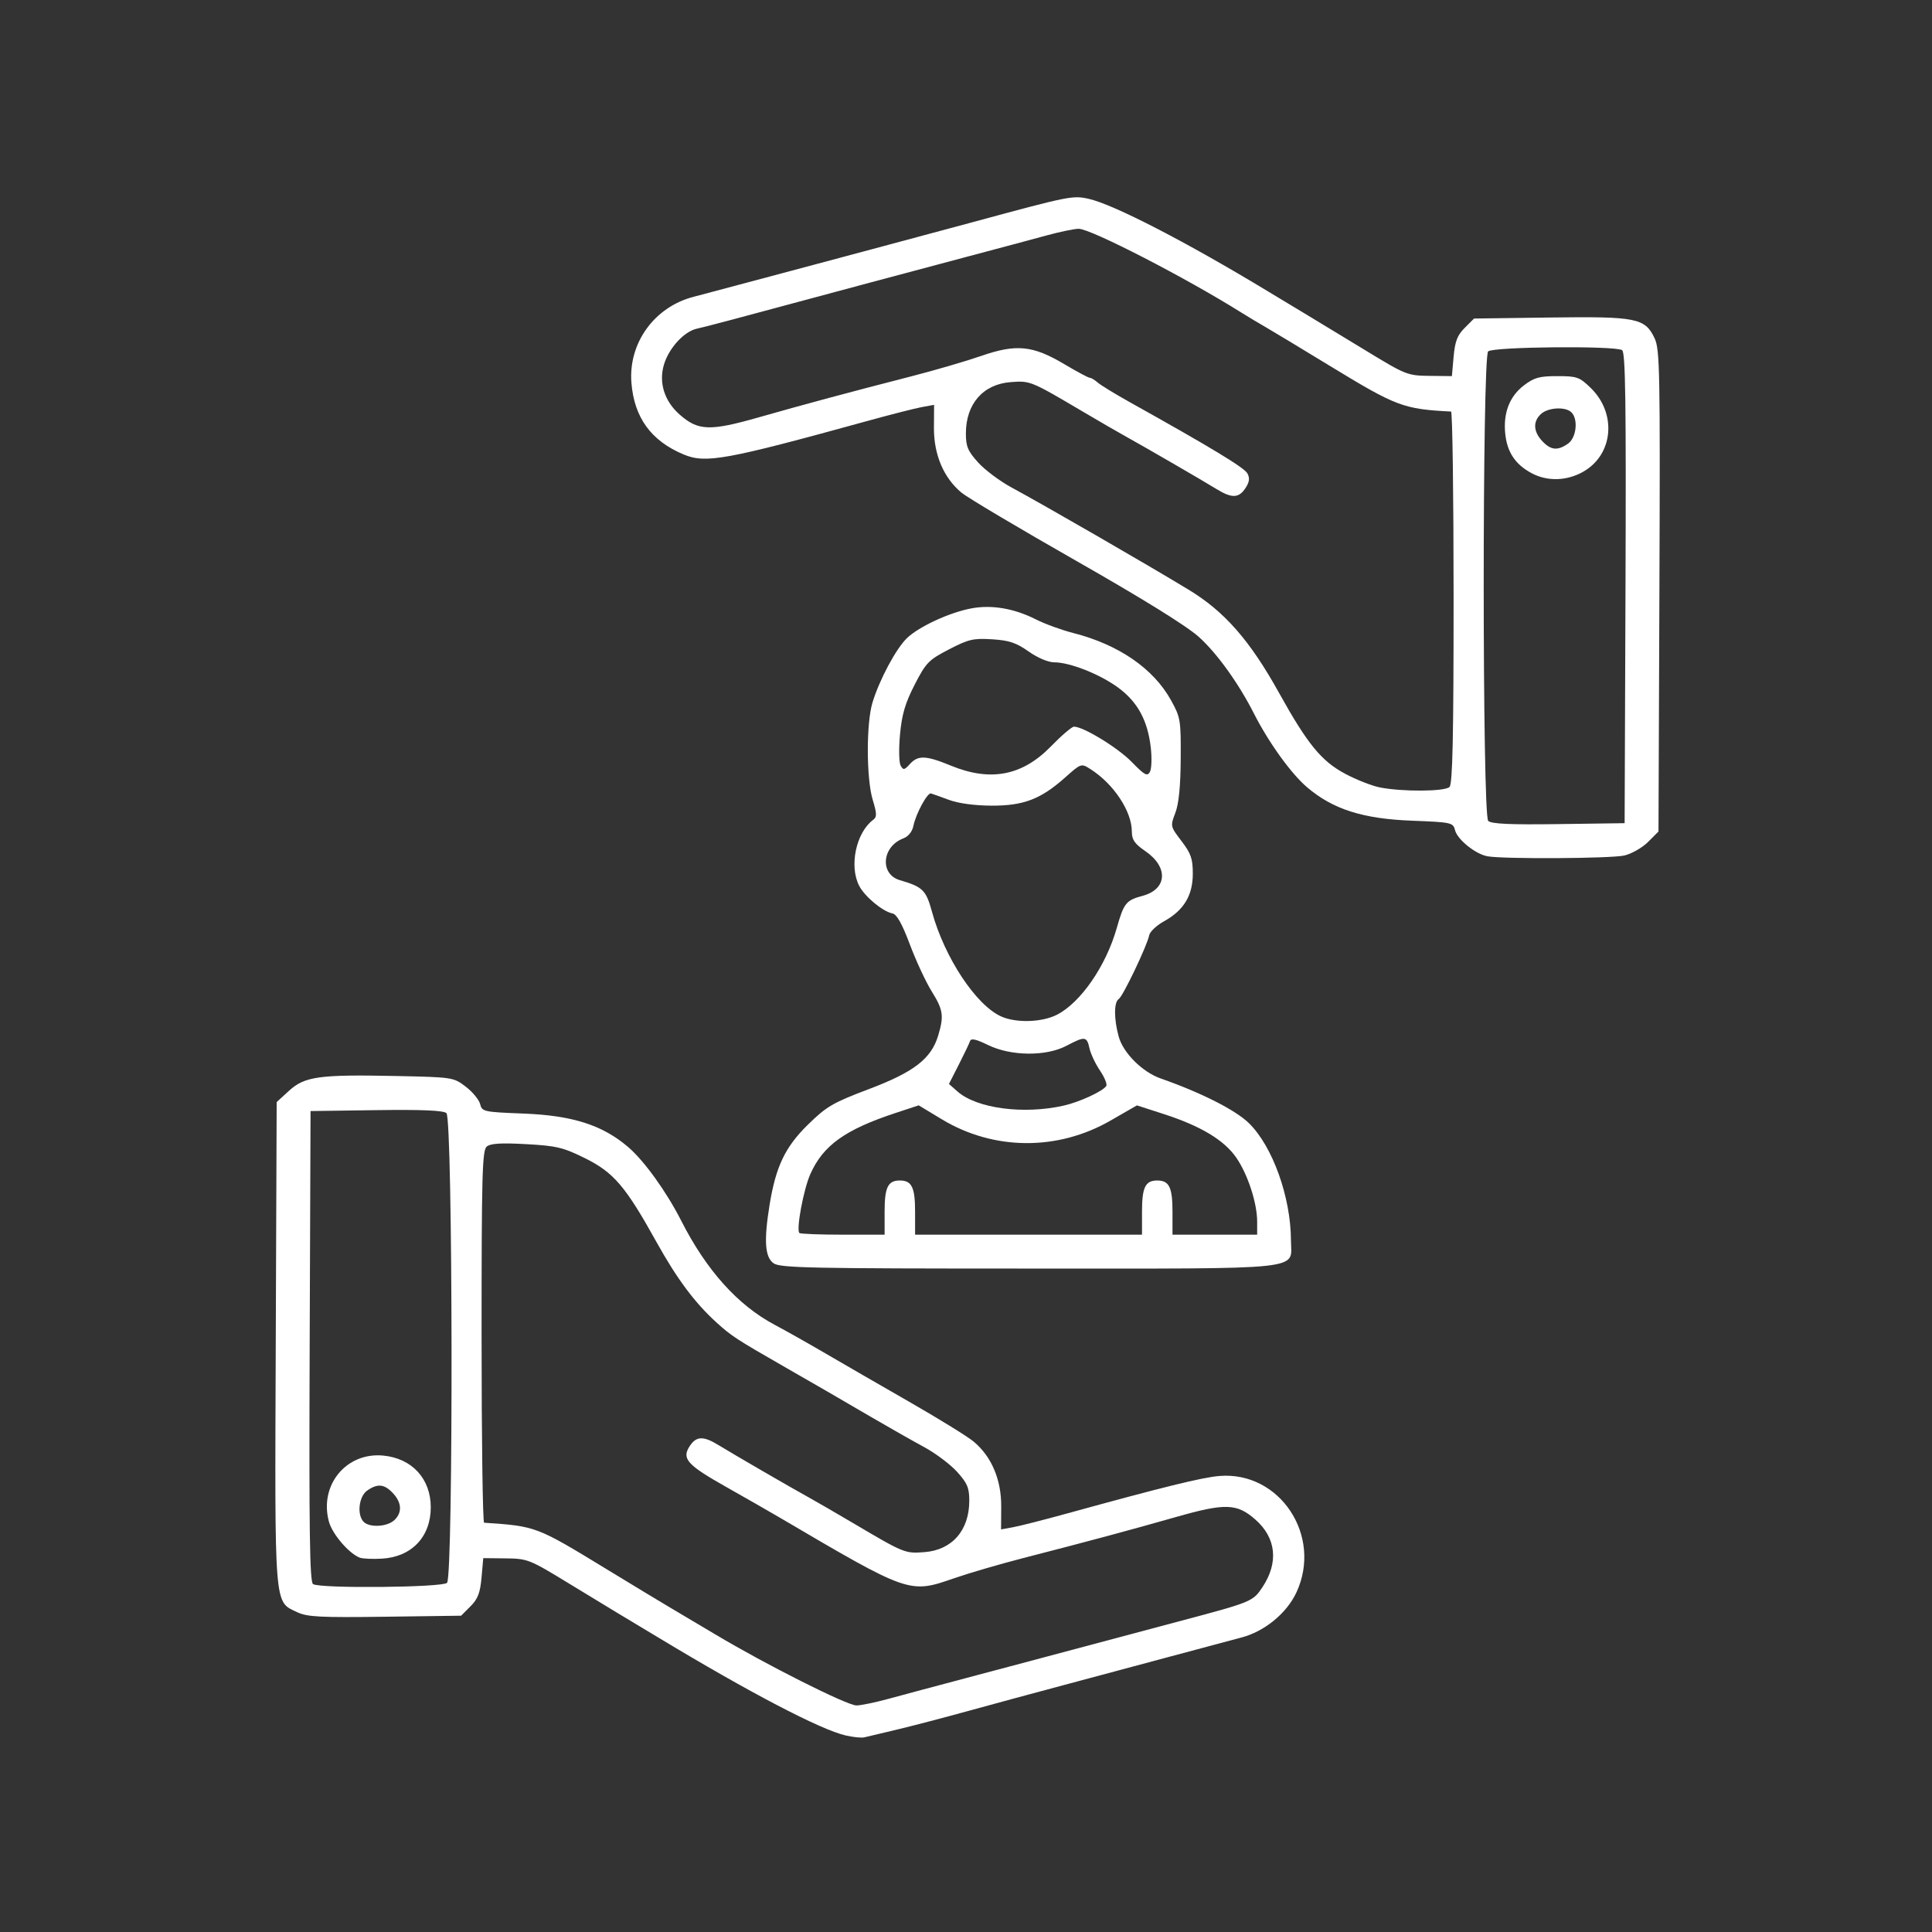 <svg xmlns:inkscape="http://www.inkscape.org/namespaces/inkscape" xmlns:sodipodi="http://sodipodi.sourceforge.net/DTD/sodipodi-0.dtd" xmlns="http://www.w3.org/2000/svg" xmlns:svg="http://www.w3.org/2000/svg" width="512" height="512" viewBox="0 0 135.467 135.467" id="svg5" xml:space="preserve" inkscape:version="1.2 (dc2aedaf03, 2022-05-15)" sodipodi:docname="Vision04.svg"><rect x="0" y="0" width="135.467" height="135.467" fill="#333333" stroke="none"/><defs id="defs2"><pattern id="EMFhbasepattern" patternUnits="userSpaceOnUse" width="6" height="6" x="0" y="0"></pattern><pattern id="EMFhbasepattern-0" patternUnits="userSpaceOnUse" width="6" height="6" x="0" y="0"></pattern><pattern id="EMFhbasepattern-00" patternUnits="userSpaceOnUse" width="6" height="6" x="0" y="0"></pattern><pattern id="EMFhbasepattern-9" patternUnits="userSpaceOnUse" width="6" height="6" x="0" y="0"></pattern><pattern id="EMFhbasepattern-7" patternUnits="userSpaceOnUse" width="6" height="6" x="0" y="0"></pattern><pattern id="EMFhbasepattern-78" patternUnits="userSpaceOnUse" width="6" height="6" x="0" y="0"></pattern><pattern id="EMFhbasepattern-3" patternUnits="userSpaceOnUse" width="6" height="6" x="0" y="0"></pattern><pattern id="EMFhbasepattern-32" patternUnits="userSpaceOnUse" width="6" height="6" x="0" y="0"></pattern><pattern id="EMFhbasepattern-4" patternUnits="userSpaceOnUse" width="6" height="6" x="0" y="0"></pattern><pattern id="EMFhbasepattern-8" patternUnits="userSpaceOnUse" width="6" height="6" x="0" y="0"></pattern><pattern id="EMFhbasepattern-6" patternUnits="userSpaceOnUse" width="6" height="6" x="0" y="0"></pattern><pattern id="EMFhbasepattern-1" patternUnits="userSpaceOnUse" width="6" height="6" x="0" y="0"></pattern></defs><g inkscape:label="Layer 1" inkscape:groupmode="layer" id="layer1"><g id="g705" transform="translate(-1.736,4.406)"><path style="fill:#ffffff;stroke-width:1.196;stroke-linejoin:round" d="m 230.307,442.565 c -6.644,-1.525 -25.474,-11.366 -49.487,-25.862 -5.307,-3.204 -10.337,-6.228 -11.178,-6.721 -0.841,-0.493 -6.43,-3.891 -12.421,-7.551 -10.581,-6.464 -11.062,-6.657 -16.846,-6.721 l -5.954,-0.066 -0.458,5.142 c -0.361,4.059 -0.979,5.664 -2.931,7.617 l -2.473,2.475 -20.133,0.272 c -17.142,0.231 -20.59,0.055 -23.212,-1.189 -6.182,-2.934 -5.968,-0.26 -5.699,-71.239 l 0.242,-63.746 3.264,-2.991 c 4.143,-3.796 8.014,-4.331 28.306,-3.908 15.01,0.313 15.205,0.343 18.453,2.821 1.806,1.378 3.519,3.447 3.808,4.599 0.507,2.021 0.908,2.109 11.433,2.517 13.016,0.504 20.917,3.03 27.752,8.873 4.214,3.602 10.128,11.816 14.013,19.463 6.678,13.143 14.977,22.379 24.784,27.582 2.912,1.545 8.924,4.932 13.359,7.527 4.436,2.595 14.399,8.349 22.14,12.786 7.741,4.437 15.408,9.166 17.036,10.508 4.776,3.937 7.409,10.1 7.362,17.234 l -0.04,6.057 3.187,-0.579 c 1.753,-0.318 8.228,-1.968 14.389,-3.666 25.321,-6.978 35.644,-9.518 40.19,-9.892 15.993,-1.314 27.349,15.852 20.383,30.811 -2.582,5.545 -8.468,10.358 -14.609,11.946 -2.362,0.611 -10.746,2.852 -18.632,4.98 -7.886,2.128 -20.589,5.535 -28.228,7.569 -7.64,2.035 -19.131,5.147 -25.536,6.915 -6.405,1.769 -14.874,3.98 -18.819,4.915 -3.945,0.934 -7.778,1.844 -8.517,2.022 -0.739,0.178 -2.957,-0.048 -4.929,-0.5 z m 11.445,-9.718 c 3.563,-0.978 12.729,-3.432 20.368,-5.453 7.64,-2.021 20.342,-5.4 28.228,-7.509 7.886,-2.109 20.79,-5.55 28.676,-7.646 18.695,-4.97 19.062,-5.122 21.569,-8.91 4.326,-6.538 3.639,-13.046 -1.89,-17.901 -4.869,-4.275 -7.937,-4.375 -20.898,-0.685 -12.456,3.546 -23.416,6.492 -40.451,10.872 -6.161,1.584 -14.424,3.997 -18.361,5.363 -11.833,4.104 -11.828,4.106 -46.16,-16.075 -2.711,-1.593 -9.086,-5.242 -14.166,-8.107 -10.335,-5.829 -11.797,-7.468 -9.625,-10.783 1.758,-2.682 3.597,-2.742 7.66,-0.249 3.944,2.42 18.989,11.141 23.748,13.767 1.972,1.088 7.214,4.121 11.65,6.741 13.758,8.127 13.893,8.182 19.05,7.79 7.321,-0.556 11.867,-5.767 11.867,-13.604 0,-3.421 -0.518,-4.648 -3.233,-7.653 -1.778,-1.968 -5.71,-4.918 -8.737,-6.556 -3.027,-1.638 -9.537,-5.333 -14.466,-8.212 -10.515,-6.142 -11.662,-6.805 -22.851,-13.224 -12.288,-7.049 -13.694,-7.968 -17.567,-11.485 -5.801,-5.267 -10.497,-11.573 -15.994,-21.472 -8.104,-14.594 -11.264,-18.287 -18.86,-22.041 -5.759,-2.846 -7.506,-3.263 -15.544,-3.706 -6.615,-0.365 -9.424,-0.193 -10.423,0.636 -1.195,0.992 -1.367,7.321 -1.367,50.313 0,27.048 0.302,49.198 0.672,49.223 13.728,0.922 13.805,0.951 32.087,12.094 7.858,4.789 15.497,9.409 16.976,10.267 1.479,0.858 6.923,4.09 12.098,7.184 13.327,7.967 34.854,18.802 37.355,18.802 1.162,0 5.028,-0.801 8.591,-1.779 z M 124.832,402.186 c 1.697,-1.697 1.54,-122.882 -0.16,-124.294 -0.858,-0.712 -6.549,-0.951 -18.595,-0.782 l -17.359,0.244 -0.23,62.225 c -0.182,49.187 0.006,62.375 0.896,62.94 1.903,1.208 34.211,0.905 35.448,-0.333 z" id="path684" transform="scale(0.265)"></path><path style="fill:#ffffff;stroke-width:1.196;stroke-linejoin:round" d="m 101.711,395.511 c -2.907,-1.158 -7.251,-6.254 -8.137,-9.544 -2.599,-9.652 4.604,-18.395 14.382,-17.455 7.612,0.731 12.574,6.134 12.574,13.69 0,7.794 -5.071,13.129 -12.912,13.582 -2.51,0.145 -5.168,0.022 -5.907,-0.272 z m 9.115,-9.864 c 2.185,-1.977 2.069,-4.664 -0.31,-7.196 -2.281,-2.428 -4.063,-2.605 -6.813,-0.679 -2.221,1.555 -2.761,6.439 -0.916,8.283 1.553,1.553 6.129,1.321 8.039,-0.408 z" id="path692" transform="scale(0.265)"></path><path style="fill:#ffffff;stroke-width:1.196;stroke-linejoin:round" d="m 211.239,317.629 c -2.297,-1.609 -2.599,-5.982 -1.064,-15.44 1.649,-10.16 4.127,-15.344 10.159,-21.25 4.938,-4.835 6.566,-5.783 16.153,-9.409 11.916,-4.507 16.466,-8.027 18.304,-14.163 1.564,-5.221 1.333,-6.777 -1.741,-11.722 -1.537,-2.473 -4.128,-8.045 -5.757,-12.381 -2.056,-5.474 -3.462,-7.981 -4.598,-8.2 -2.563,-0.494 -7.328,-4.446 -8.806,-7.304 -2.704,-5.228 -0.833,-14.078 3.689,-17.457 1.027,-0.767 1.009,-1.61 -0.113,-5.311 -1.694,-5.586 -1.732,-20.213 -0.067,-25.699 1.857,-6.119 6.289,-14.387 9.178,-17.123 3.218,-3.047 11.209,-6.731 16.953,-7.815 5.414,-1.022 11.344,-0.011 17.148,2.922 2.362,1.194 6.804,2.811 9.872,3.594 11.998,3.063 21.195,9.39 25.842,17.779 2.517,4.544 2.63,5.226 2.568,15.506 -0.044,7.304 -0.5,11.891 -1.421,14.299 -1.345,3.517 -1.332,3.578 1.633,7.462 2.516,3.296 2.989,4.665 2.989,8.644 0,5.748 -2.384,9.685 -7.617,12.579 -1.972,1.09 -3.734,2.749 -3.916,3.687 -0.534,2.748 -6.962,16.201 -8.067,16.884 -1.284,0.794 -1.289,5.302 -0.011,9.929 1.202,4.353 6.256,9.388 11.139,11.099 10.751,3.767 19.794,8.352 23.344,11.837 6.259,6.143 11.062,19.558 11.1,31.005 0.027,8.008 5.284,7.444 -69.435,7.444 -57.803,0 -65.7,-0.163 -67.459,-1.395 z m 29.373,-13.66 c 0,-6.449 0.878,-8.244 4.033,-8.244 3.155,0 4.033,1.795 4.033,8.244 v 6.094 h 30.021 30.021 v -6.094 c 0,-6.449 0.878,-8.244 4.033,-8.244 3.155,0 4.033,1.795 4.033,8.244 v 6.094 h 11.202 11.202 v -3.422 c 0,-4.939 -2.466,-12.511 -5.521,-16.951 -3.189,-4.635 -9.393,-8.373 -19.123,-11.52 l -7.169,-2.319 -7.004,4.03 c -14.007,8.06 -30.931,7.926 -44.634,-0.353 l -6.099,-3.685 -6.081,2.001 c -13.392,4.408 -19.245,8.605 -22.61,16.216 -1.805,4.083 -3.771,14.67 -2.887,15.554 0.247,0.247 5.423,0.449 11.501,0.449 h 11.052 z m 47.392,-28.056 c 4.202,-0.947 10.398,-3.812 11.259,-5.206 0.288,-0.466 -0.462,-2.3 -1.667,-4.075 -1.205,-1.775 -2.453,-4.424 -2.774,-5.886 -0.7,-3.185 -1.202,-3.24 -6.078,-0.669 -5.401,2.848 -14.684,2.764 -20.741,-0.187 -3.265,-1.591 -4.521,-1.858 -4.801,-1.018 -0.208,0.625 -1.546,3.427 -2.973,6.225 l -2.594,5.089 2.257,1.986 c 5.116,4.502 17.457,6.145 28.112,3.742 z m -1.792,-24.046 c 6.272,-3.2 12.969,-12.897 15.816,-22.904 1.899,-6.674 2.459,-7.374 6.835,-8.552 6.537,-1.76 6.905,-7.599 0.745,-11.826 -2.851,-1.957 -3.578,-3.01 -3.578,-5.183 0,-5.367 -4.812,-12.624 -10.96,-16.53 -2.44,-1.55 -2.458,-1.544 -6.721,2.246 -6.454,5.738 -10.993,7.467 -19.508,7.427 -4.414,-0.02 -8.719,-0.608 -11.202,-1.53 -2.218,-0.823 -4.36,-1.587 -4.76,-1.697 -0.946,-0.261 -3.992,5.362 -4.642,8.569 -0.312,1.539 -1.337,2.812 -2.674,3.321 -5.684,2.161 -6.283,9.495 -0.902,11.058 6.021,1.749 6.927,2.635 8.466,8.283 3.324,12.195 11.708,24.863 18.402,27.806 3.983,1.751 10.734,1.527 14.683,-0.487 z m 24.825,-70.74 c -0.842,-7.191 -3.491,-12.046 -8.636,-15.823 -4.845,-3.557 -12.774,-6.688 -16.933,-6.688 -1.576,0 -4.367,-1.186 -6.758,-2.871 -3.286,-2.316 -5.152,-2.938 -9.66,-3.22 -4.964,-0.31 -6.236,-0.013 -11.412,2.674 -5.387,2.796 -6.068,3.496 -9.064,9.319 -2.502,4.864 -3.385,7.853 -3.88,13.142 -0.353,3.766 -0.282,7.489 0.157,8.273 0.708,1.266 0.985,1.221 2.451,-0.399 2.149,-2.375 4.242,-2.298 10.784,0.397 10.541,4.342 18.95,2.73 26.562,-5.094 2.78,-2.857 5.513,-5.195 6.074,-5.195 2.487,0 11.627,5.587 15.271,9.334 3.393,3.489 4.12,3.89 4.814,2.649 0.45,-0.804 0.553,-3.728 0.229,-6.498 z" id="path694" transform="scale(0.265)"></path><path style="fill:#ffffff;stroke-width:1.196;stroke-linejoin:round" d="m 400.124,209.941 c -3.173,-0.576 -7.955,-4.424 -8.577,-6.9 -0.507,-2.021 -0.908,-2.109 -11.433,-2.517 -13.016,-0.504 -20.917,-3.03 -27.752,-8.873 -4.214,-3.602 -10.128,-11.816 -14.013,-19.463 -4.085,-8.041 -9.776,-15.953 -14.593,-20.293 -3.18,-2.864 -14.871,-10.117 -32.402,-20.101 -15.085,-8.591 -28.745,-16.707 -30.356,-18.035 -4.746,-3.912 -7.377,-10.089 -7.33,-17.208 l 0.04,-6.057 -3.187,0.579 c -1.753,0.318 -8.228,1.968 -14.389,3.666 -37.629,10.369 -42.856,11.323 -48.695,8.883 -8.593,-3.59 -13.074,-9.736 -13.813,-18.943 -0.846,-10.533 6.077,-20.104 16.477,-22.781 2.398,-0.617 11.014,-2.908 19.146,-5.09 8.132,-2.182 20.835,-5.578 28.228,-7.546 7.393,-1.968 19.289,-5.164 26.436,-7.102 25.561,-6.931 26.463,-7.114 30.638,-6.193 6.587,1.452 25.844,11.387 47.534,24.522 4.069,2.464 9.086,5.489 11.149,6.721 2.063,1.232 8.661,5.235 14.662,8.895 10.596,6.462 11.084,6.657 16.866,6.721 l 5.954,0.066 0.458,-5.142 c 0.361,-4.059 0.979,-5.664 2.931,-7.617 l 2.473,-2.475 20.061,-0.271 c 22.92,-0.31 25.17,0.136 27.709,5.486 1.387,2.924 1.496,8.607 1.275,66.855 l -0.242,63.66 -2.767,2.767 c -1.522,1.522 -4.345,3.133 -6.273,3.58 -3.504,0.813 -31.982,0.974 -36.215,0.205 z m 36.524,-70.983 c 0.182,-49.187 -0.005,-62.375 -0.896,-62.94 -1.903,-1.208 -34.211,-0.905 -35.448,0.333 -1.571,1.571 -1.554,122.651 0.018,124.223 0.803,0.803 5.738,1.029 18.595,0.851 l 17.501,-0.242 z m -46.56,52.636 c 0.81,-0.81 1.075,-13.183 1.075,-50.184 0,-27.01 -0.302,-49.124 -0.672,-49.143 -12.599,-0.646 -14.456,-1.345 -32.037,-12.067 -7.886,-4.81 -15.637,-9.485 -17.225,-10.389 -1.588,-0.905 -4.41,-2.599 -6.273,-3.765 -14.772,-9.249 -39.793,-22.135 -42.982,-22.135 -1.162,0 -5.028,0.801 -8.591,1.779 -3.563,0.978 -12.729,3.432 -20.368,5.452 -7.64,2.02 -20.544,5.465 -28.676,7.655 -35.234,9.489 -40.915,11 -43.375,11.535 -3.399,0.739 -7.414,5.111 -8.732,9.507 -1.429,4.771 0.113,9.683 4.155,13.232 4.915,4.315 7.957,4.42 20.942,0.724 12.456,-3.546 23.416,-6.492 40.451,-10.872 6.161,-1.584 14.424,-3.997 18.361,-5.363 9.31,-3.229 13.658,-2.801 22.023,2.169 3.344,1.987 6.381,3.612 6.749,3.612 0.368,0 1.306,0.562 2.084,1.249 0.778,0.687 4.641,3.049 8.584,5.249 21.531,12.012 30.208,17.269 31.027,18.8 0.675,1.262 0.541,2.274 -0.515,3.887 -1.758,2.682 -3.597,2.742 -7.66,0.249 -3.944,-2.42 -18.989,-11.141 -23.748,-13.767 -1.972,-1.088 -7.214,-4.121 -11.65,-6.741 -13.758,-8.127 -13.893,-8.182 -19.05,-7.79 -7.321,0.556 -11.867,5.767 -11.867,13.604 0,3.421 0.518,4.648 3.233,7.653 1.778,1.968 5.71,4.92 8.737,6.559 9.011,4.88 35.457,20.143 46.885,27.059 9.564,5.788 16.277,13.434 23.993,27.331 7.54,13.579 11.216,18.076 17.524,21.438 2.937,1.565 7.06,3.185 9.164,3.6 5.987,1.18 17.203,1.104 18.432,-0.125 z" id="path696" transform="scale(0.265)"></path><path style="fill:#ffffff;stroke-width:1.196;stroke-linejoin:round" d="m 411.789,108.566 c -4.241,-2.275 -6.401,-5.459 -6.939,-10.23 -0.627,-5.565 1.072,-10.061 4.911,-12.988 2.717,-2.072 4.093,-2.454 8.839,-2.454 5.199,0 5.861,0.233 8.824,3.105 7.002,6.786 6.01,17.709 -2.018,22.22 -4.35,2.445 -9.463,2.575 -13.617,0.348 z m 9.643,-7.801 c 2.221,-1.555 2.761,-6.439 0.916,-8.283 -1.553,-1.553 -6.129,-1.321 -8.039,0.408 -2.185,1.977 -2.069,4.664 0.31,7.196 2.281,2.428 4.063,2.605 6.813,0.679 z" id="path698" transform="scale(0.265)"></path></g></g></svg>